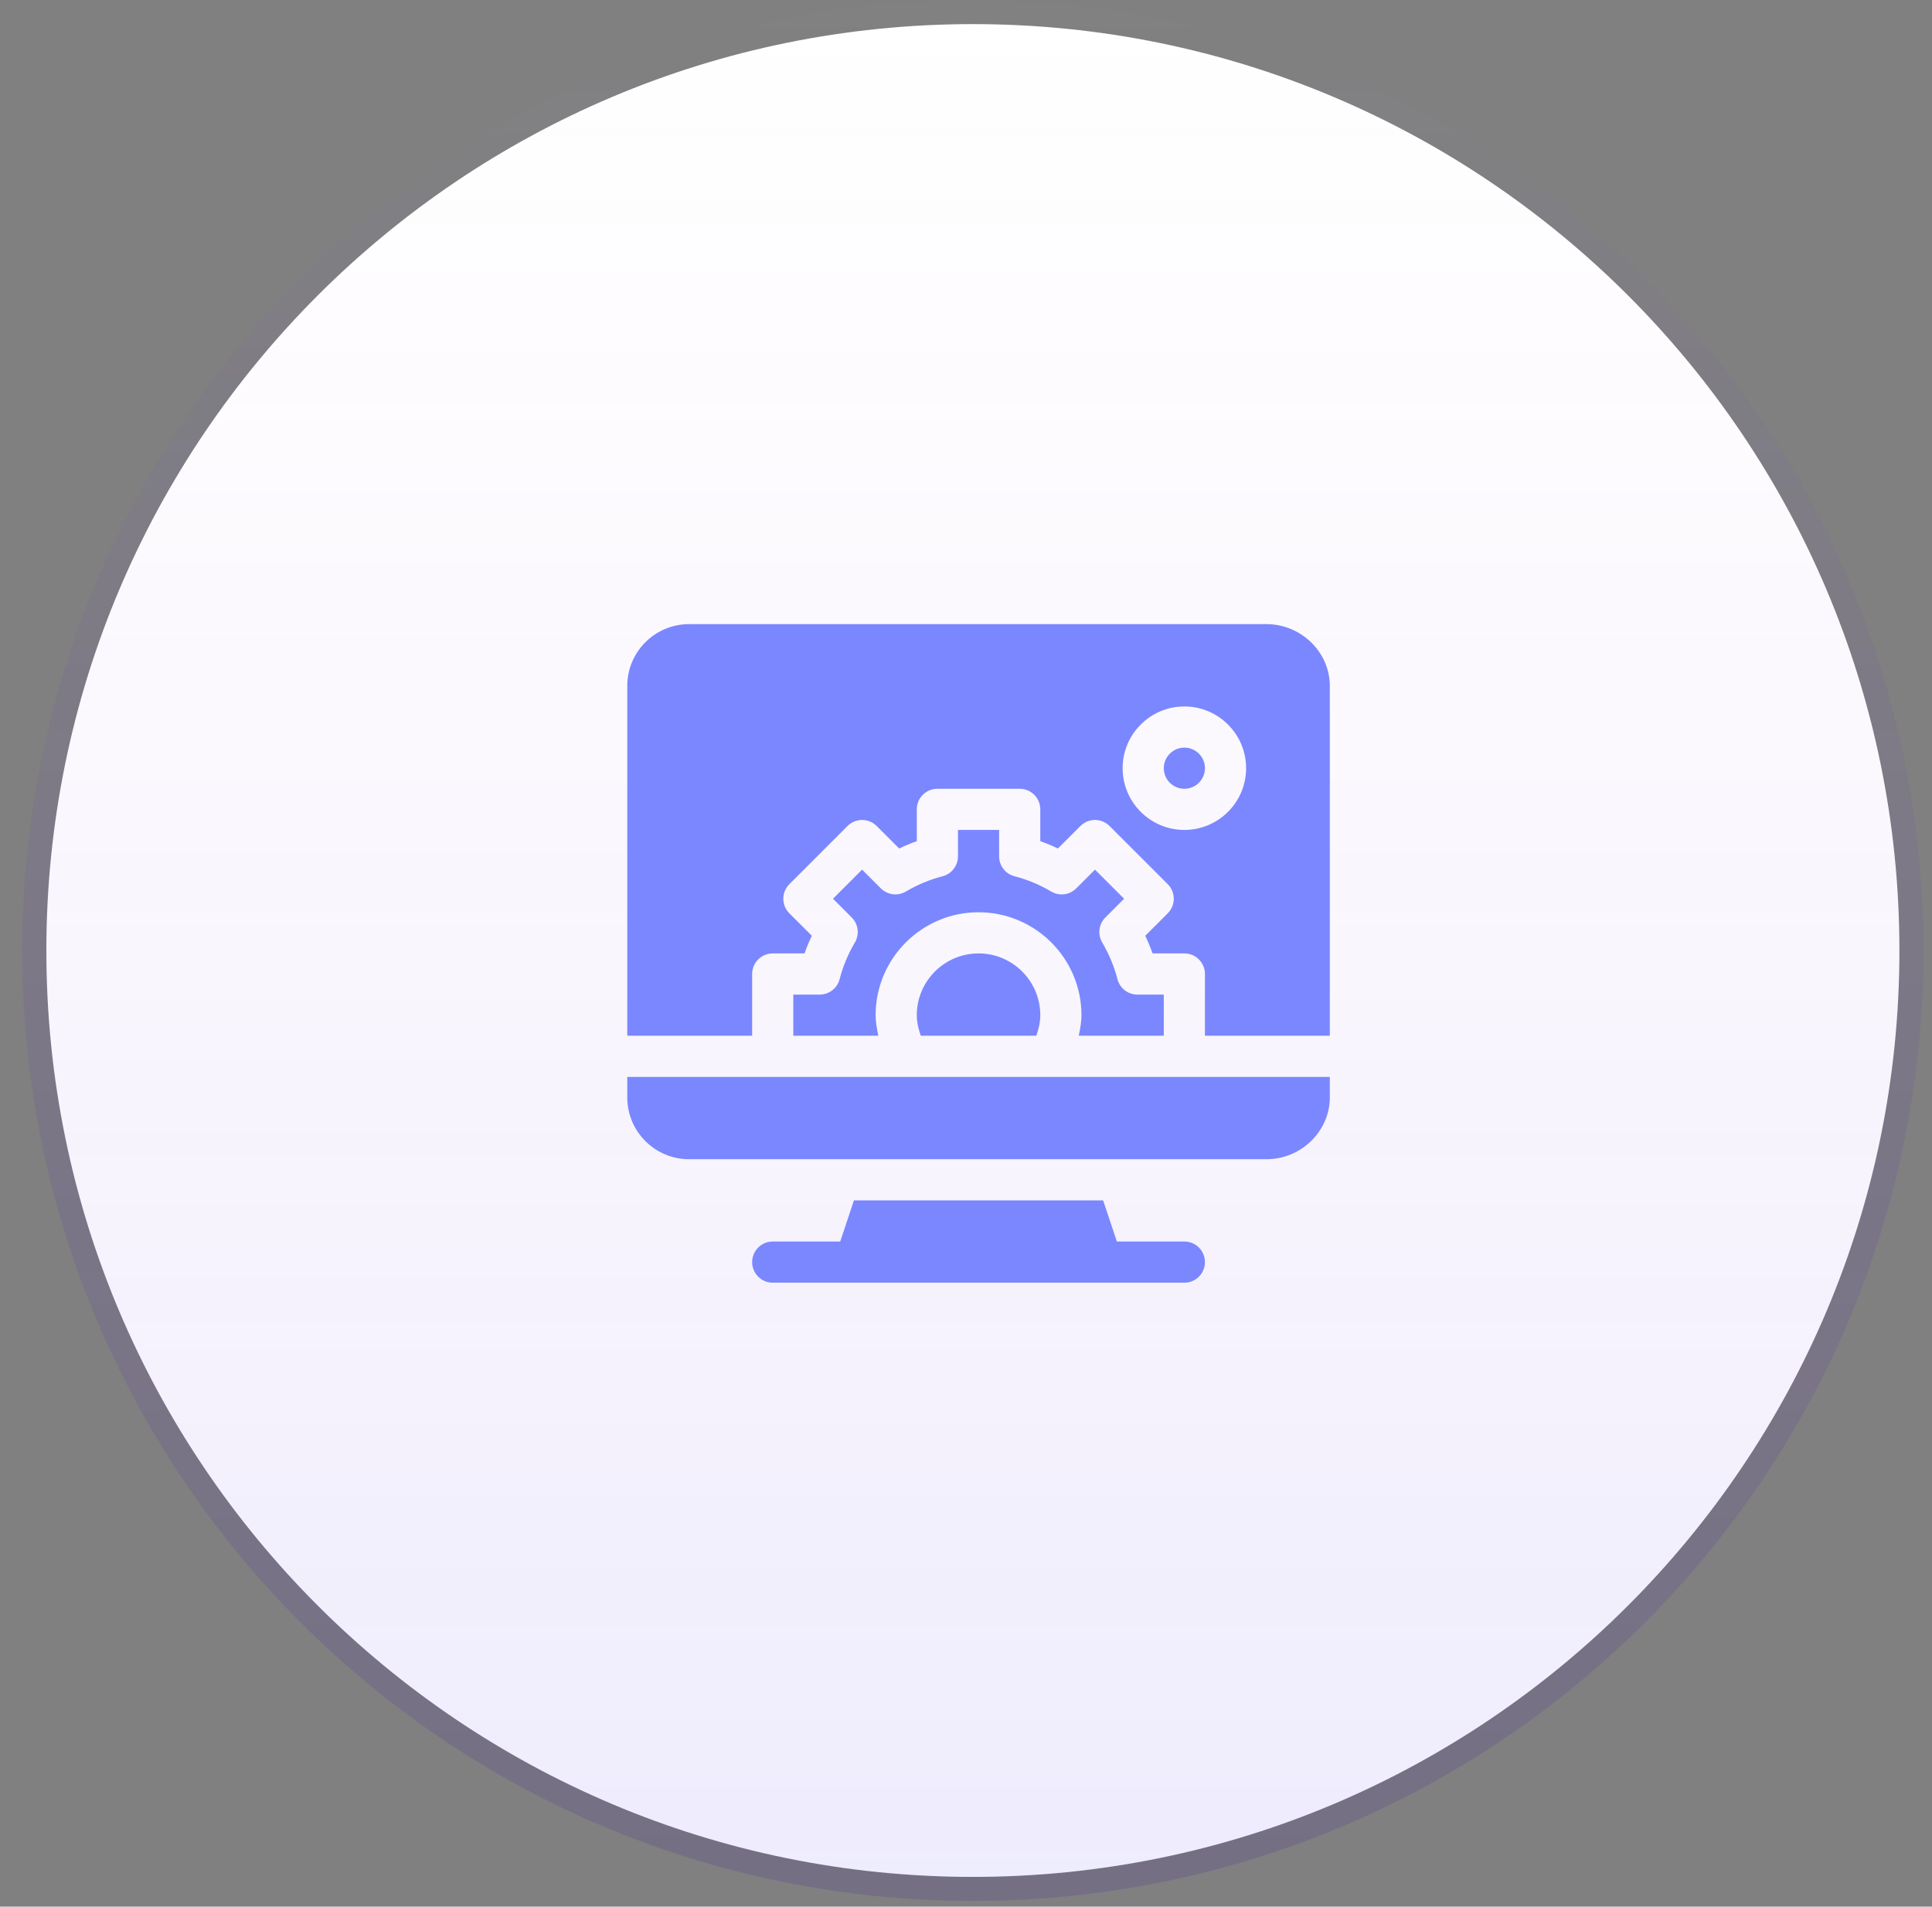 <svg width="77" height="76" viewBox="0 0 77 76" fill="none" xmlns="http://www.w3.org/2000/svg">
<rect x="0" y="0" width="77" height="76" fill="#808080" stroke="none"/>
<g clip-path="url(#clip0_1160_715)">
<path d="M0.887 37.886C0.887 16.962 17.849 0 38.772 0C59.696 0 76.658 16.962 76.658 37.886C76.658 58.809 59.696 75.771 38.772 75.771C17.849 75.771 0.887 58.809 0.887 37.886Z" fill="white" fill-opacity="0.01"/>
<rect width="75.771" height="75.771" transform="translate(0.887)" fill="url(#paint0_linear_1160_715)"/>
<path d="M1.848 37.888C1.848 17.494 18.38 0.961 38.774 0.961C59.169 0.961 75.701 17.494 75.701 37.888C75.701 58.282 59.169 74.814 38.774 74.814C18.38 74.814 1.848 58.282 1.848 37.888Z" fill="white"/>
<g opacity="0.17">
<path d="M1.848 37.888C1.848 17.494 18.38 0.961 38.774 0.961C59.169 0.961 75.701 17.494 75.701 37.888C75.701 58.282 59.169 74.814 38.774 74.814C18.38 74.814 1.848 58.282 1.848 37.888Z" fill="url(#paint1_linear_1160_715)"/>
</g>
<g clip-path="url(#clip1_1160_715)">
<path d="M47.203 49.488H44.513L43.966 47.848H34.034L33.487 49.488H30.797C30.344 49.488 29.977 49.855 29.977 50.309C29.977 50.762 30.344 51.129 30.797 51.129H47.203C47.656 51.129 48.023 50.762 48.023 50.309C48.023 49.855 47.656 49.488 47.203 49.488Z" fill="#7A87FF"/>
<path d="M47.203 29.801C46.751 29.801 46.383 30.168 46.383 30.621C46.383 31.074 46.751 31.441 47.203 31.441C47.656 31.441 48.023 31.074 48.023 30.621C48.023 30.168 47.656 29.801 47.203 29.801Z" fill="#7A87FF"/>
<path d="M50.484 24.879H27.461C26.104 24.879 25 25.983 25 27.34V41.285H29.977V38.824C29.977 38.371 30.344 38.004 30.797 38.004H32.064C32.149 37.765 32.246 37.531 32.356 37.301L31.459 36.404C31.139 36.084 31.139 35.565 31.459 35.244L33.779 32.924C34.1 32.604 34.619 32.604 34.939 32.924L35.837 33.821C36.066 33.712 36.3 33.614 36.539 33.529V32.262C36.539 31.808 36.906 31.441 37.359 31.441H40.641C41.094 31.441 41.461 31.808 41.461 32.262V33.529C41.7 33.614 41.934 33.712 42.163 33.821L43.061 32.924C43.381 32.604 43.9 32.604 44.221 32.924L46.541 35.244C46.861 35.565 46.861 36.084 46.541 36.404L45.644 37.301C45.754 37.531 45.851 37.765 45.936 38.004H47.203C47.656 38.004 48.023 38.371 48.023 38.824V41.285H53V27.34C53 25.983 51.841 24.879 50.484 24.879ZM47.203 33.082C45.846 33.082 44.742 31.978 44.742 30.621C44.742 29.264 45.846 28.16 47.203 28.16C48.56 28.16 49.664 29.264 49.664 30.621C49.664 31.978 48.56 33.082 47.203 33.082Z" fill="#7A87FF"/>
<path d="M36.539 40.465C36.539 40.748 36.604 41.022 36.698 41.285H41.302C41.396 41.022 41.461 40.748 41.461 40.465C41.461 39.108 40.357 38.004 39 38.004C37.643 38.004 36.539 39.108 36.539 40.465Z" fill="#7A87FF"/>
<path d="M33.464 39.029C33.371 39.391 33.044 39.645 32.67 39.645H31.617V41.285H35.006C34.951 41.015 34.898 40.743 34.898 40.465C34.898 38.203 36.739 36.363 39 36.363C41.261 36.363 43.102 38.203 43.102 40.465C43.102 40.743 43.049 41.015 42.994 41.285H46.383V39.645H45.33C44.956 39.645 44.629 39.391 44.536 39.029C44.405 38.521 44.201 38.029 43.928 37.567C43.738 37.245 43.791 36.835 44.055 36.571L44.801 35.824L43.641 34.664L42.894 35.411C42.63 35.676 42.219 35.729 41.897 35.537C41.436 35.265 40.945 35.06 40.435 34.929C40.074 34.836 39.82 34.509 39.82 34.135V33.082H38.18V34.135C38.18 34.509 37.926 34.836 37.565 34.929C37.055 35.06 36.564 35.265 36.103 35.537C35.783 35.729 35.371 35.676 35.106 35.411L34.359 34.664L33.199 35.824L33.945 36.571C34.209 36.835 34.262 37.245 34.072 37.567C33.799 38.029 33.595 38.521 33.464 39.029Z" fill="#7A87FF"/>
<path d="M25 43.746C25 45.103 26.104 46.207 27.461 46.207H50.484C51.841 46.207 53 45.103 53 43.746V42.926H25V43.746Z" fill="#7A87FF"/>
</g>
</g>
<defs>
<linearGradient id="paint0_linear_1160_715" x1="37.886" y1="0" x2="37.886" y2="75.771" gradientUnits="userSpaceOnUse">
<stop stop-color="#4D00FF" stop-opacity="0"/>
<stop offset="1" stop-color="#2E0099" stop-opacity="0.14"/>
</linearGradient>
<linearGradient id="paint1_linear_1160_715" x1="38.774" y1="0.961" x2="38.774" y2="74.814" gradientUnits="userSpaceOnUse">
<stop stop-color="#C444DE" stop-opacity="0"/>
<stop offset="1" stop-color="#594BEC" stop-opacity="0.6"/>
</linearGradient>
<clipPath id="clip0_1160_715">
<path d="M0.887 37.886C0.887 16.962 17.849 0 38.772 0C59.696 0 76.658 16.962 76.658 37.886C76.658 58.809 59.696 75.771 38.772 75.771C17.849 75.771 0.887 58.809 0.887 37.886Z" fill="white"/>
</clipPath>
<clipPath id="clip1_1160_715">
<rect width="28" height="28" fill="white" transform="translate(25 24.004)"/>
</clipPath>
</defs>
</svg>

